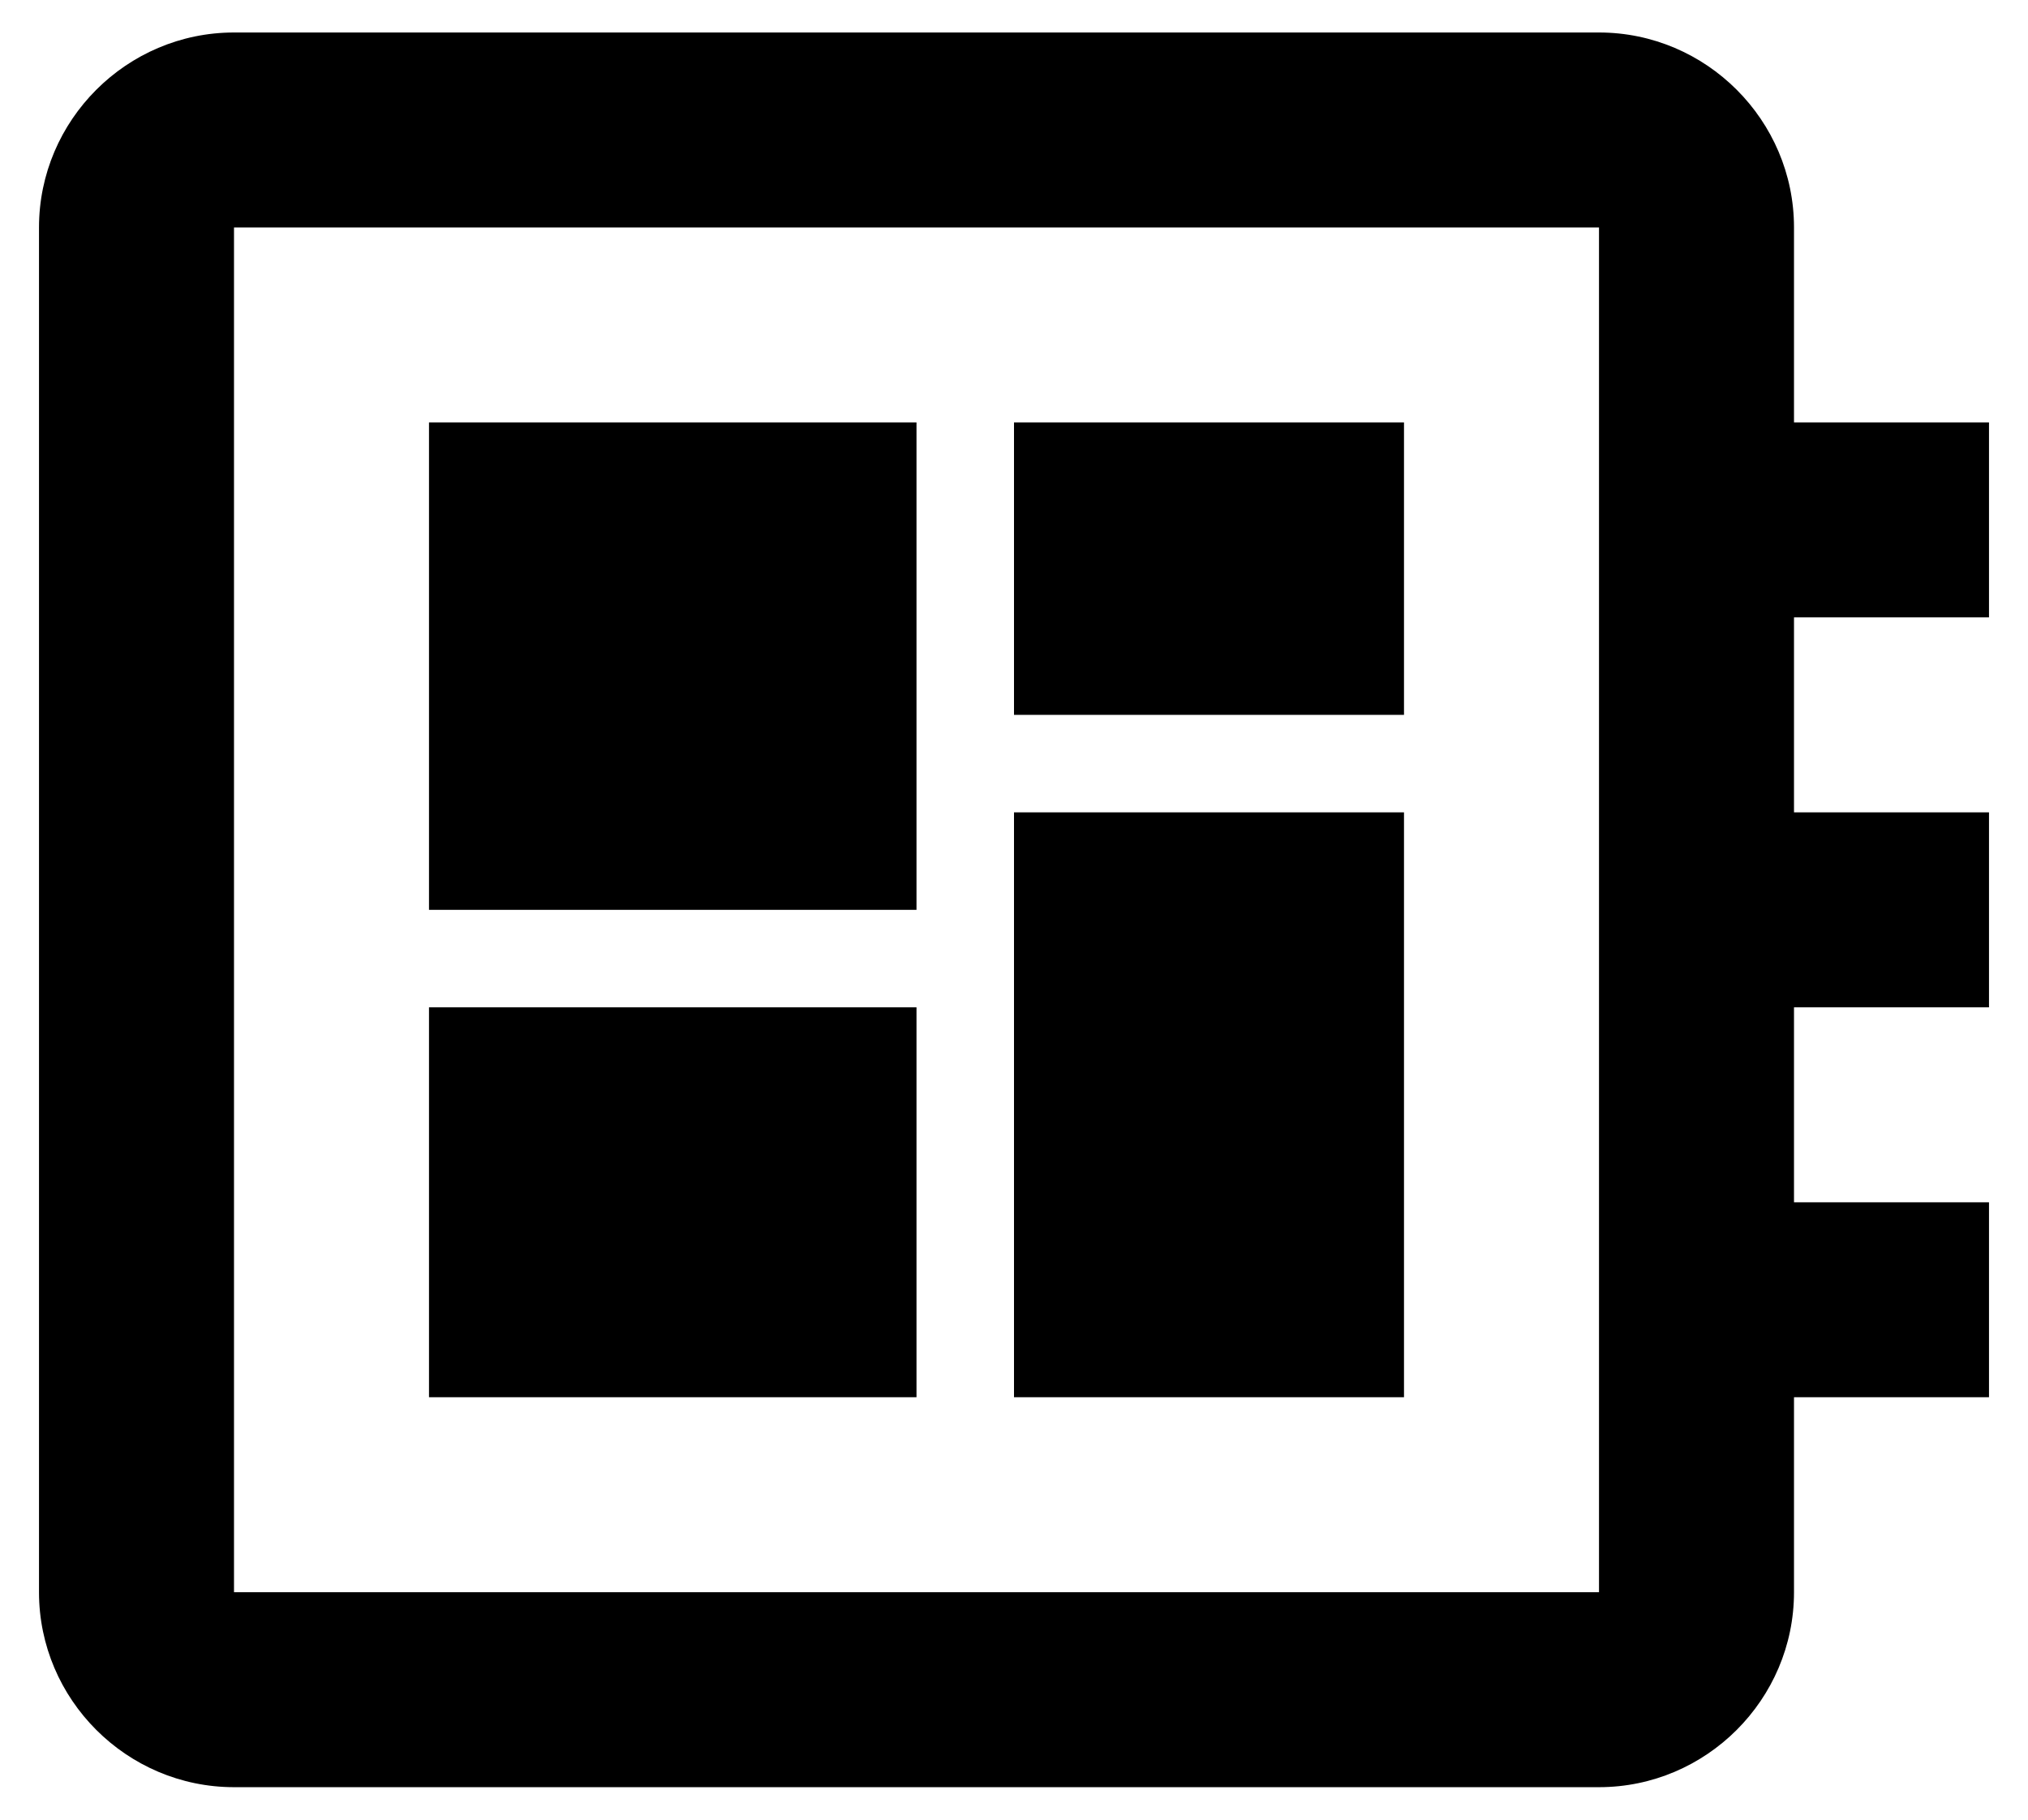 <svg width="39" height="35" viewBox="0 0 39 35" xmlns="http://www.w3.org/2000/svg">
<path d="M38.25 11.875V8.125H34.5V4.375C34.5 2.312 32.812 0.625 30.75 0.625H4.5C2.438 0.625 0.75 2.312 0.75 4.375V30.625C0.75 32.688 2.438 34.375 4.5 34.375H30.75C32.812 34.375 34.5 32.688 34.5 30.625V26.875H38.25V23.125H34.5V19.375H38.25V15.625H34.5V11.875H38.25ZM30.75 30.625H4.5V4.375H30.75V30.625ZM8.25 19.375H17.625V26.875H8.25V19.375ZM19.5 8.125H27V13.75H19.5V8.125ZM8.25 8.125H17.625V17.5H8.25V8.125ZM19.5 15.625H27V26.875H19.5V15.625Z"/>
</svg>
